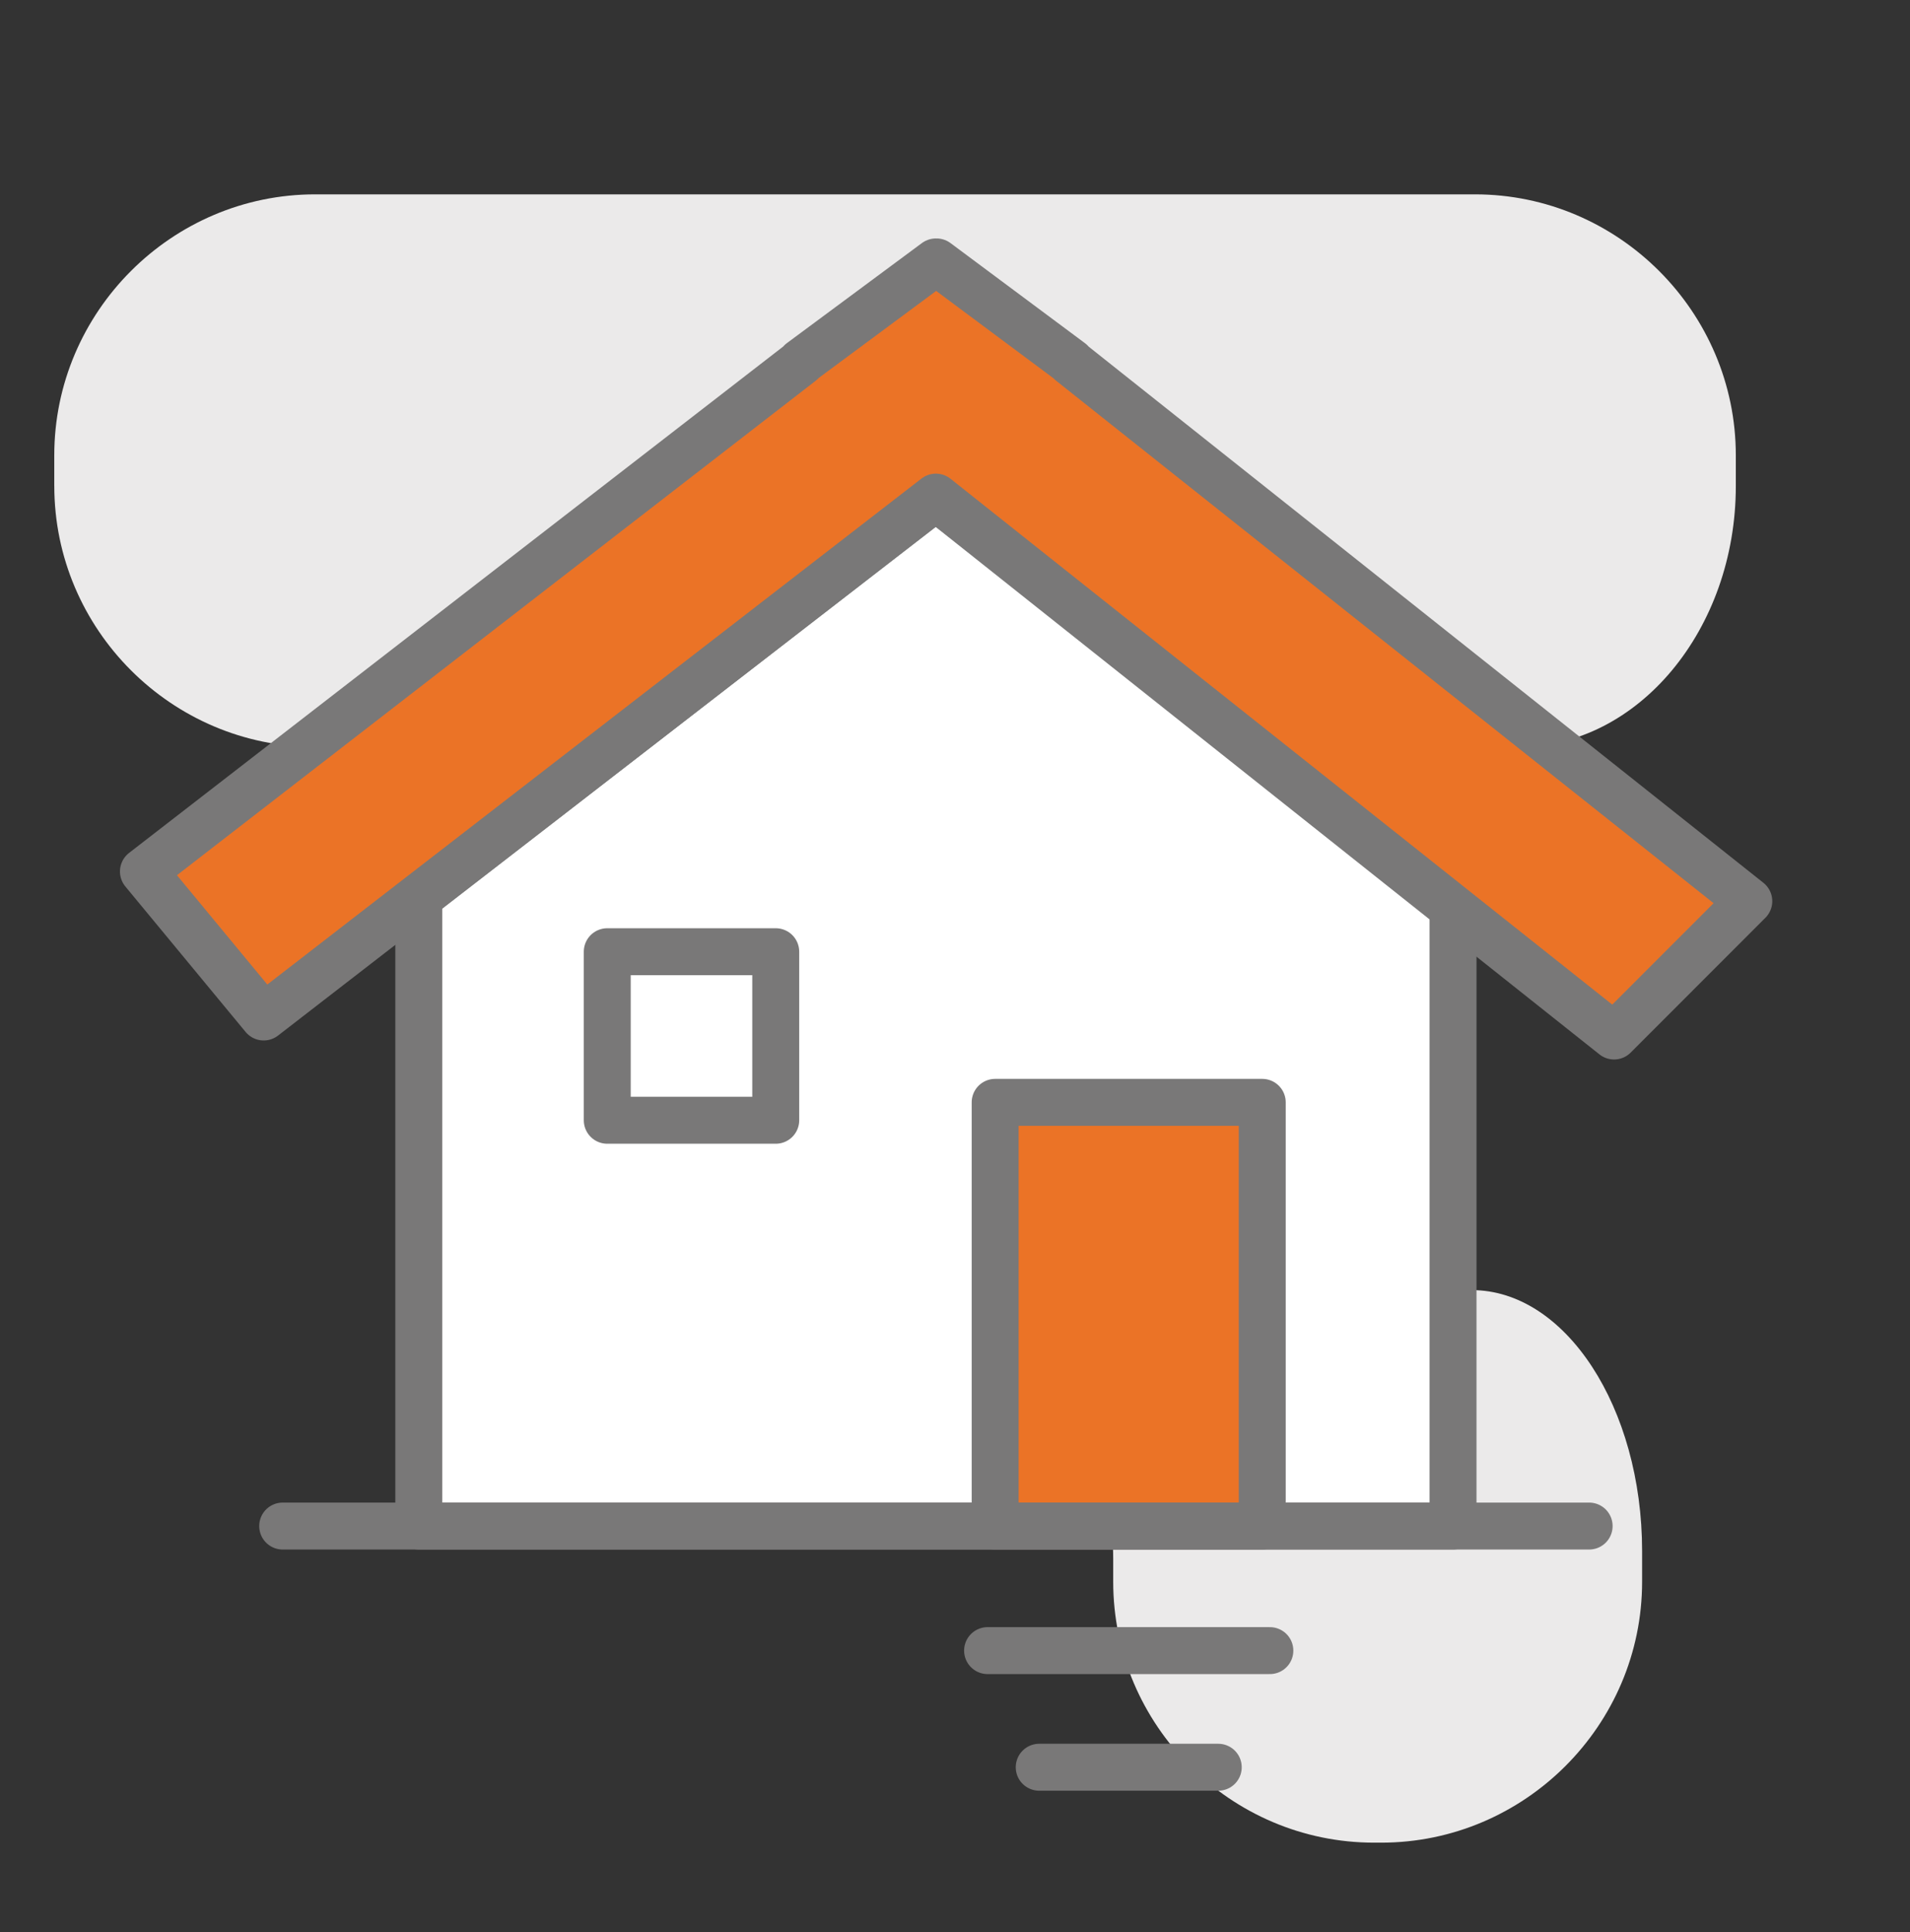 <?xml version="1.0" encoding="UTF-8"?> <!-- Generator: Adobe Illustrator 16.0.0, SVG Export Plug-In . SVG Version: 6.00 Build 0) --> <svg xmlns="http://www.w3.org/2000/svg" xmlns:xlink="http://www.w3.org/1999/xlink" id="Layer_1" x="0px" y="0px" width="89px" height="90px" viewBox="0 0 89 90" xml:space="preserve"><rect x="0" y="0" width="89" height="90" fill="#333333" stroke="none"/> <path fill="#EAE9E9" d="M139.459,24.721c-3.474,0-6.314,2.517-6.314,5.596c0,3.078,2.841,5.595,6.314,5.595h1.775 c3.474,0,6.315,2.425,6.315,5.389c0,2.965-2.842,5.389-6.315,5.389h-8.281c-3.475,0-6.317,2.519-6.317,5.597 c0,3.077,1.955,5.596,4.345,5.596s4.344,2.519,4.344,5.594c0,3.079,2.843,5.596,6.317,5.596h17.39c3.474,0,6.315-2.517,6.315-5.596 c0-3.075-2.25-5.594-5.001-5.594c-2.749,0-4.999-2.425-4.999-5.389s2.842-5.39,6.315-5.39h22.207c3.473,0,6.315-2.52,6.315-5.596 c0-3.078,2.688-5.596,5.972-5.596s5.972-2.518,5.972-5.595c0-3.079-2.843-5.596-6.317-5.596H139.459z"></path> <path fill="#FFFFFF" d="M128.577,74c-0.038,0-0.076-0.19-0.114-0.19c-0.026,0-0.054-0.091-0.079-0.089 c-0.057-0.014-0.104-0.107-0.105-0.159l-0.632-14.763c-0.104-2.459,1.331-4.779,3.574-5.757l5.116-2.258 c0.114-0.05,0.219-0.125,0.307-0.215c0,0,2.746-2.815,2.747-2.815c0.014,0,0-0.037,0.035-0.051c0.369-0.15,0.574-0.541,0.574-0.938 v-1.66c0-0.296-0.031-0.575-0.262-0.761c-1.088-0.88-3.636-3.293-4.247-6.528C135.404,37.352,135.05,37,134.582,37 c-0.016,0-0.069,0-0.081,0c-0.178,0,0.038,0.004-0.13-0.035c-0.943-0.224-1.371-1.137-1.371-2.104v-0.757 c0-0.81,0.223-1.464,0.723-1.807c0.338-0.231,0.341-0.648,0.241-1.046c-0.206-0.818-0.301-1.659-0.301-2.674 c0-3.885,2.004-7.472,5.426-9.595c0.285-0.176,0.439-0.486,0.443-0.821c0.032-3.106,2.717-5.634,5.996-5.634 c3.286,0,5.981,2.527,6.015,5.634c0.004,0.335,0.176,0.645,0.46,0.821c3.45,2.14,5.507,5.727,5.507,9.595 c0,0.923-0.019,1.823-0.235,2.683c-0.1,0.397,0.161,0.813,0.498,1.045c0.52,0.357,1.228,1.039,1.228,1.786v0.77 c0,0.97-0.83,1.882-1.762,2.103c-0.145,0.034-0.463,0.036-0.655,0.036c-0.015,0-0.029,0-0.045,0c-0.473,0-0.967,0.351-1.054,0.814 c-0.636,3.361-3.1,5.682-4.137,6.52c-0.23,0.186-0.348,0.475-0.348,0.771v1.66c0,0.361,0.242,0.728,0.559,0.899 c0.035,0.018,0.119,0.066,0.15,0.098l2.55,2.783c0.091,0.101,0.202,0.182,0.327,0.235l0.552,0.241 c0.124,0.055,0.258,0.081,0.391,0.081c0.143,0,0.283-0.031,0.416-0.094l2.487-1.172c0.287-0.135,0.489-0.4,0.546-0.712 c0.056-0.312-0.042-0.631-0.264-0.857c-0.039-0.042-0.042-0.093-0.006-0.117c0.405-0.273,0.795-0.481,1.188-0.633l5.702-2.216 c0.131-0.052,0.25-0.13,0.348-0.231l2.838-2.926c0.01-0.004,0.324-0.047,0.359-0.062c0.348-0.16,0.857-0.542,0.857-0.924v-2.33 c0-0.193-0.277-0.381-0.385-0.542l-0.227-0.174c-0.914-1.371-2.106-3.077-2.45-4.899c-0.088-0.464-0.521-0.797-0.988-0.797 c-0.016,0-0.089,0.001-0.103,0.001c-0.138,0-0.057-0.01-0.203-0.04C164.639,32.171,164,31.232,164,30.24v-0.757 c0-0.896,0.529-1.639,1.168-1.95c0.414-0.202,0.554-0.665,0.444-1.112c-0.265-1.079-0.586-3.193-0.586-5.893 c0-2.073,0.688-3.547,2.078-4.381c0.709-0.425,1.417-0.562,1.782-0.605c0.187-0.022,0.357-0.098,0.501-0.216 c0.719-0.592,3.386-2.542,7.546-2.767c0.38-0.021,0.752-0.03,1.118-0.03c3.909,0,6.987,1.171,8.907,3.387 c2.229,2.573,2.949,6.424,2.082,11.137c-0.059,0.318-0.009,0.644,0.221,0.871c0.504,0.5,0.738,1.065,0.738,1.549v0.769 c0,1.02-0.68,1.938-1.65,2.137c-0.127,0.026-0.279,0.042-0.44,0.042c-0.016-0.001-0.018-0.001-0.033-0.001 c-0.474,0-0.961,0.331-1.049,0.794c-0.375,1.975-1.729,3.84-2.549,5.074c-0.106,0.161-0.278,0.349-0.278,0.542v2.33 c0,0.384,0.406,0.766,0.756,0.925c0.035,0.016,0.187,0.058,0.22,0.083l2.748,2.895c0.101,0.106,0.238,0.189,0.376,0.242l5.749,2.214 c2.395,0.925,3.94,3.28,3.838,5.859l-0.817,20.139c-0.002,0.047-0.047,0.276-0.082,0.282c-0.03,0.005-0.059,0.203-0.089,0.203 H128.577z"></path> <path fill="#FFFFFF" d="M166.505,45.598l3.859,6.385c0,0,1.37,1.959,2.604,1.175c1.232-0.785,2.029,0.613,2.141,2.519L174.224,74 h-11.515l0.754-16.122c0,0-1.121-4.464-4.148-5.248l-4.178-1.562c0,0,2.985-2.831,4.759-3.526 C161.669,46.844,166.505,45.598,166.505,45.598z"></path> <path fill="#FFFFFF" d="M188.729,45.653c0.447,0,6.76,2.602,6.76,2.602l1.53,1.975l-4.02,4.46c0,0-2,1.885-2,4.463 C191,61.729,191,74,191,74h-10.679l-1.053-22.399l2.242,1.479c0,0,0.897,0.065,1.682-0.943s4.26-6.188,4.26-6.188L188.729,45.653z"></path> <path fill="#EB7326" d="M130.271,54.586c0,0,3.738,3.858,4.317,7.102L134.968,74h21.87l0.017-12.688l4.168-6.113 c0,0,1.158-1.319-3.127-2.941l-3.705-0.834l-3.127,5.084c0,0-1.042,1.269-3.241-0.7c-2.2-1.968-2.084-1.276-2.084-1.276 l-4.169,2.545c0,0-1.043-0.694-1.737-1.968c-0.695-1.273-3.011-4.17-3.011-4.17L130.271,54.586z"></path> <path fill="#EBEAEA" d="M2.53,22.637c0,6.688,5.472,12.157,12.158,12.157h1.663c6.687,0,12.158,5.472,12.158,12.158v1.345 c0,6.688,5.256,12.159,11.681,12.159c6.424,0,11.682,5.472,11.682,12.156v1.068c0,6.687,5.472,12.155,12.157,12.155h0.33 c6.687,0,12.158-5.469,12.158-12.155v-1.426c0-6.687-3.571-12.158-7.936-12.158c-4.366,0-7.936-5.471-7.936-12.157v-0.987 c0-6.686,4.554-12.158,10.119-12.158s10.12-5.469,10.12-12.157v-1.425c0-6.686-5.471-12.159-12.157-12.159h-54.04 c-6.687,0-12.158,5.473-12.158,12.159V22.637z"></path> <polygon fill="#FFFFFF" points="67.707,41.787 67.707,71.087 19.514,71.087 19.514,41.787 43.609,23.156 "></polygon> <polygon fill="none" stroke="#797878" stroke-width="2.187" stroke-linecap="round" stroke-linejoin="round" stroke-miterlimit="10" points=" 67.707,41.787 67.707,71.087 19.514,71.087 19.514,41.787 43.609,23.156 "></polygon> <rect x="46.371" y="51.35" fill="#EB7326" width="12.446" height="19.737"></rect> <rect x="46.371" y="51.35" fill="none" stroke="#797878" stroke-width="2.187" stroke-linecap="round" stroke-linejoin="round" stroke-miterlimit="10" width="12.446" height="19.737"></rect> <rect x="28.296" y="44.333" fill="#FFFFFF" width="7.851" height="7.851"></rect> <rect x="28.296" y="44.333" fill="none" stroke="#797878" stroke-width="2.187" stroke-linecap="round" stroke-linejoin="round" stroke-miterlimit="10" width="7.851" height="7.851"></rect> <line fill="#FFFFFF" x1="13.172" y1="71.087" x2="74.049" y2="71.087"></line> <line fill="none" stroke="#797878" stroke-width="2.187" stroke-linecap="round" stroke-linejoin="round" stroke-miterlimit="10" x1="13.172" y1="71.087" x2="74.049" y2="71.087"></line> <line fill="#FFFFFF" x1="46.018" y1="76.889" x2="59.172" y2="76.889"></line> <line fill="none" stroke="#797878" stroke-width="2.187" stroke-linecap="round" stroke-linejoin="round" stroke-miterlimit="10" x1="46.018" y1="76.889" x2="59.172" y2="76.889"></line> <line fill="#FFFFFF" x1="48.424" y1="82.322" x2="56.767" y2="82.322"></line> <line fill="none" stroke="#797878" stroke-width="2.187" stroke-linecap="round" stroke-linejoin="round" stroke-miterlimit="10" x1="48.424" y1="82.322" x2="56.767" y2="82.322"></line> <polygon fill="#EB7326" points="69.305,32.301 60.37,25.204 49.89,16.877 49.903,16.863 43.639,12.201 43.609,12.201 37.316,16.863 37.332,16.877 6.683,40.596 12.287,47.374 43.609,23.156 75.21,48.26 81.489,41.979 "></polygon> <polygon fill="none" stroke="#797878" stroke-width="2.187" stroke-linecap="round" stroke-linejoin="round" stroke-miterlimit="10" points=" 49.89,16.877 49.903,16.863 43.639,12.201 43.609,12.201 37.316,16.863 37.332,16.877 6.683,40.596 12.287,47.374 43.609,23.156 75.21,48.26 81.489,41.979 "></polygon> <g> <g> <path fill="#FFFFFF" d="M171.308,57.895h-3.946c-0.583,0-1.055,0.472-1.055,1.057c0,0.581,0.472,1.053,1.055,1.053h3.946 c0.583,0,1.056-0.472,1.056-1.053C172.363,58.366,171.891,57.895,171.308,57.895z"></path> </g> </g> <g> <g> <path fill="#797878" d="M160.452,52.133l-5.148-2.249l-2.816-2.815c-0.188-0.188-0.43-0.288-0.677-0.304v-1.66 c2.405-1.58,4.166-4.095,4.731-7.09c0.277,0.013,0.557-0.014,0.833-0.079c1.349-0.319,2.329-1.612,2.329-3.075v-0.77 c0-1.067-0.53-2.029-1.352-2.593c0.241-0.957,0.364-1.936,0.364-2.921c0-4.369-2.361-8.217-5.922-10.427 c-0.038-3.646-3.15-6.602-6.972-6.602c-3.822,0-6.935,2.956-6.973,6.602c-3.56,2.209-5.922,6.058-5.922,10.427 c0,0.982,0.123,1.958,0.362,2.913c-0.819,0.561-1.349,1.527-1.349,2.614v0.757c0,1.462,0.979,2.755,2.328,3.075 c0.276,0.065,0.557,0.092,0.833,0.079c0.565,2.995,2.326,5.51,4.732,7.09v1.66c-0.248,0.016-0.49,0.116-0.679,0.304l-2.815,2.815 l-5.148,2.249c-2.619,1.143-4.3,3.83-4.178,6.685l0.623,14.694c0.023,0.565,0.491,1.009,1.053,1.009c0.016,0,0.03,0,0.045,0 c0.583-0.024,1.034-0.516,1.01-1.099l-0.622-14.692c-0.042-0.948,0.205-1.865,0.667-2.656l2.77,3.321 c0.874,1.049,1.354,2.379,1.354,3.746v10.327c0,0.581,0.472,1.053,1.056,1.053c0.582,0,1.054-0.472,1.054-1.053V63.141 c0-1.857-0.655-3.67-1.845-5.095l-2.942-3.532c0.25-0.172,0.517-0.324,0.8-0.449l4.487-1.959l3.172,5.148 c0.313,0.507,0.831,0.851,1.421,0.946c0.104,0.016,0.212,0.024,0.318,0.024c0.481,0,0.951-0.174,1.324-0.488l2.009-1.715v17.446 c0,0.581,0.473,1.053,1.056,1.053c0.581,0,1.054-0.472,1.054-1.053V56.021l2.01,1.715c0.372,0.316,0.842,0.488,1.324,0.488 c0.104,0,0.211-0.009,0.317-0.024c0.59-0.096,1.107-0.439,1.421-0.946l3.171-5.148l4.488,1.959 c0.283,0.125,0.549,0.277,0.801,0.449l-2.944,3.532c-1.188,1.425-1.844,3.237-1.844,5.095v10.327c0,0.581,0.472,1.055,1.054,1.055 c0.583,0,1.056-0.474,1.056-1.055V63.141c0-1.367,0.48-2.697,1.356-3.746l2.767-3.321c0.463,0.791,0.709,1.708,0.669,2.656 l-0.622,14.692c-0.025,0.583,0.425,1.074,1.008,1.099c0.015,0,0.031,0.002,0.045,0.002c0.563,0,1.029-0.445,1.055-1.011 l0.622-14.694C164.752,55.963,163.073,53.275,160.452,52.133z M145.823,13.657c2.243,0,4.136,1.432,4.696,3.371 c-1.457-0.549-3.04-0.852-4.696-0.852s-3.241,0.302-4.696,0.852C141.687,15.089,143.579,13.657,145.823,13.657z M137.168,37.581 c-0.187-1.013-1.125-1.749-2.136-1.674c-0.09,0.006-0.182-0.001-0.274-0.023c-0.403-0.095-0.706-0.535-0.706-1.022v-0.757 c0-0.49,0.326-0.93,0.744-1.004c0.352-0.062,0.689,0.068,0.902,0.346c0.194,0.252,0.452,0.433,0.747,0.522 c0.433,0.13,0.908,0.053,1.273-0.205c0.65-0.458,1.225-1.017,1.707-1.661c0.351-0.465,0.256-1.127-0.21-1.476 c-0.466-0.35-1.126-0.256-1.476,0.21c-0.24,0.318-0.509,0.608-0.805,0.865c-0.452-0.385-1.005-0.627-1.592-0.7 c-0.203-0.795-0.306-1.607-0.306-2.424c0-5.674,4.838-10.292,10.785-10.292c5.946,0,10.784,4.617,10.784,10.292 c0,0.815-0.102,1.626-0.304,2.419c-0.276,0.022-0.56,0.067-0.82,0.135l-0.793-0.652c-0.397-0.328-0.899-0.492-1.408-0.461 c-1.55,0.092-9.489,0.3-13.562-4.574c-0.372-0.447-1.037-0.506-1.483-0.133c-0.448,0.374-0.508,1.039-0.134,1.485 c2.009,2.404,4.954,4.03,8.756,4.832c2.912,0.615,5.498,0.554,6.512,0.497l1.237,1.017c0.341,0.28,0.818,0.32,1.198,0.098 c0.18-0.098,0.779-0.191,1.04-0.139c0.426,0.084,0.747,0.51,0.747,0.989v0.77c0,0.488-0.303,0.927-0.704,1.022 c-0.093,0.022-0.188,0.03-0.275,0.023c-1.012-0.073-1.95,0.661-2.137,1.673c-0.767,4.178-4.406,7.207-8.653,7.207 C141.575,44.787,137.935,41.758,137.168,37.581z M141.45,56.079l-3.171-5.148l1.623-1.624l4.368,4.366L141.45,56.079z M145.823,52.243l-3.879-3.879v-2.183c1.212,0.463,2.52,0.715,3.879,0.715c1.36,0,2.667-0.252,3.878-0.715v2.183L145.823,52.243z M150.195,56.079l-2.819-2.406l4.366-4.366l1.626,1.624L150.195,56.079z"></path> </g> </g> <line fill="none" stroke="#797878" stroke-width="2" stroke-linecap="round" stroke-linejoin="round" stroke-miterlimit="10" x1="129" y1="75" x2="197" y2="75"></line> <path fill="#EAE9E9" d="M309.305,68.738c3.474,0,6.314-2.518,6.314-5.596s-2.841-5.596-6.314-5.596h-1.775 c-3.474,0-6.315-2.426-6.315-5.389c0-2.965,2.842-5.389,6.315-5.389h8.281c3.475,0,6.317-2.519,6.317-5.597 c0-3.077-1.955-5.596-4.345-5.596s-4.344-2.519-4.344-5.594c0-3.079-2.843-5.596-6.317-5.596h-17.39 c-3.474,0-6.315,2.517-6.315,5.596c0,3.075,2.25,5.594,5.001,5.594c2.749,0,4.999,2.425,4.999,5.389s-2.842,5.39-6.315,5.39h-22.207 c-3.473,0-6.315,2.52-6.315,5.596c0,3.078-2.688,5.596-5.972,5.596s-5.972,2.518-5.972,5.596s2.843,5.596,6.317,5.596H309.305z"></path> <path fill="#EB7326" d="M175.209,54.017c0.236,0.048,3.992-0.066,3.992-0.066L180.348,74H174L175.209,54.017z"></path> <path fill="#EB7326" d="M175.783,51.084c0.07-0.124,1.609-1.521,1.662-1.485s2.175,2.192,2.175,2.192s-0.513,1.839-0.637,1.856 s-3.023,0.124-3.023,0.124L175.783,51.084z"></path> <g> <g> <path fill="#797878" d="M194.536,46.604l-5.741-2.215l-2.929-2.927c-0.188-0.188-0.431-0.289-0.679-0.305v-2.33 c1.381-1.471,2.362-3.335,2.76-5.434c0.245,0.011,0.493-0.009,0.739-0.059c1.402-0.287,2.421-1.589,2.421-3.095v-0.769 c0-0.871-0.354-1.671-0.929-2.243c0.932-5.065,0.165-9.192-2.228-11.955c-2.314-2.672-6.043-3.949-10.781-3.693 c-4.378,0.237-7.204,2.251-8.1,2.988c-0.49,0.058-1.324,0.23-2.169,0.737c-1.172,0.703-2.568,2.179-2.568,5.221 c0,2.653,0.425,4.869,0.731,6.126c-1.029,0.501-1.718,1.588-1.718,2.83v0.757c0,1.506,1.02,2.808,2.422,3.095 c0.244,0.05,0.494,0.07,0.738,0.059c0.396,2.099,1.38,3.962,2.759,5.434v2.33c-0.246,0.016-0.489,0.117-0.678,0.305l-2.928,2.927 l-5.742,2.215c-0.496,0.19-0.972,0.441-1.409,0.737c-0.483,0.328-0.608,0.984-0.28,1.468c0.203,0.298,0.535,0.46,0.872,0.46 c0.205,0,0.412-0.059,0.593-0.183c0.305-0.207,0.637-0.381,0.984-0.515l5.329-2.056l4.074,6.113 c0.506,0.757,1.314,1.244,2.222,1.334c0.101,0.009,0.201,0.015,0.302,0.015c0.524,0,1.032-0.14,1.482-0.394l-0.873,19.833 c-0.025,0.585,0.425,1.076,1.007,1.103c0.016,0,0.031,0,0.047,0c0.562,0,1.029-0.443,1.053-1.007l0.812-18.413h2.19l0.812,18.413 c0.024,0.563,0.491,1.007,1.052,1.007c0.017,0,0.032,0,0.048,0c0.582-0.026,1.033-0.518,1.008-1.103l-0.874-19.833 c0.45,0.254,0.958,0.394,1.482,0.394c0.101,0,0.202-0.006,0.301-0.015c0.908-0.09,1.717-0.577,2.223-1.334l4.074-6.113l5.33,2.056 c0.747,0.289,1.391,0.747,1.896,1.322l-3.646,3.645c-1.318,1.318-2.043,3.071-2.043,4.933v14.996c0,0.581,0.471,1.053,1.055,1.053 c0.582,0,1.054-0.472,1.054-1.053V58.472c0-1.3,0.507-2.521,1.426-3.44l3.2-3.198c0.128,0.472,0.188,0.967,0.167,1.475 l-0.815,20.116c-0.024,0.583,0.429,1.074,1.01,1.097c0.015,0,0.029,0,0.045,0c0.562,0,1.03-0.445,1.051-1.011l0.819-20.118 C199.114,50.407,197.322,47.68,194.536,46.604z M168.573,32.959c-0.188-1.013-1.125-1.749-2.137-1.673 c-0.079,0.005-0.163,0-0.245-0.017c-0.42-0.086-0.735-0.528-0.735-1.029v-0.757c0-0.489,0.327-0.93,0.743-1.003 c0.353-0.062,0.69,0.068,0.903,0.346c0.193,0.252,0.452,0.433,0.746,0.521c0.432,0.131,0.908,0.054,1.275-0.204 c0.658-0.465,1.24-1.035,1.729-1.69c0.348-0.468,0.251-1.128-0.217-1.476c-0.468-0.348-1.128-0.25-1.476,0.217 c-0.243,0.327-0.518,0.624-0.821,0.887c-0.334-0.286-0.726-0.492-1.143-0.61c-0.271-1.038-0.753-3.262-0.753-5.943 c0-1.616,0.496-2.75,1.479-3.374c0.766-0.486,1.577-0.505,1.577-0.505c0.27,0,0.532-0.106,0.727-0.292 c0.026-0.024,2.618-2.43,7.059-2.669c4.063-0.22,7.201,0.806,9.073,2.967c1.885,2.178,2.514,5.521,1.832,9.707 c-0.282-0.01-0.592,0.011-0.899,0.063l-0.991-2.38c-0.202-0.485-0.731-0.748-1.241-0.614c-0.097,0.025-9.835,2.494-13.919-2.59 c-0.365-0.454-1.028-0.526-1.482-0.162c-0.454,0.364-0.527,1.028-0.162,1.482c4.17,5.192,12.443,4.062,15.198,3.512l0.766,1.84 c0.33,0.791,1.172,1.223,2.004,1.027c0.341-0.081,0.667-0.083,0.788-0.058c0.427,0.085,0.748,0.51,0.748,0.99v0.769 c0,0.501-0.315,0.943-0.734,1.029c-0.083,0.017-0.166,0.022-0.247,0.017c-1.011-0.074-1.948,0.661-2.135,1.673 c-0.766,4.177-4.407,7.208-8.654,7.208C172.979,40.167,169.339,37.137,168.573,32.959z M173.25,51.6 c-0.267,0.268-0.578,0.281-0.739,0.264c-0.162-0.016-0.465-0.09-0.675-0.405l-4.104-6.155l1.649-1.65l6.303,5.513L173.25,51.6z M176.226,52.992l0.064-1.448l0.938-0.938l0.937,0.938l0.065,1.448H176.226z M177.228,47.713l-5.853-5.119v-2.018 c1.701,1.083,3.714,1.702,5.853,1.702c2.137,0,4.15-0.619,5.852-1.702v2.018L177.228,47.713z M182.618,51.458 c-0.209,0.315-0.513,0.39-0.674,0.405c-0.161,0.018-0.472,0.004-0.739-0.264l-2.435-2.435l6.303-5.514l1.65,1.65L182.618,51.458z"></path> </g> </g> <g> <path fill="#FFFFFF" d="M274.178,48.682c-0.123,0-0.272-0.072-0.328-0.233l-10.296-29.769c-0.014-0.08-0.017-0.118-0.013-0.152 c0.01-0.057,0.021-0.092,0.037-0.122c0.032-0.052,0.059-0.083,0.09-0.108c0.019-0.015,0.037-0.031,0.056-0.048 c0.456-0.34,3.947-2.834,8.28-2.834c1.581,0,3.102,0.339,4.52,1.009c1.553,0.733,2.896,1.089,4.105,1.089 c2.475,0,3.94-1.469,5.358-2.889c0.324-0.325,0.642-0.643,0.961-0.933l0.363-0.331c1.979-1.818,4.955-4.553,12.009-4.553 c1.349,0,2.808,0.102,4.337,0.303c0.177,0.023,0.252,0.169,0.271,0.213c0.092,0.214,0.256,0.39,0.463,0.497 c0.058,0.029,0.134,0.085,0.17,0.185l10.39,28.073c0.017,0.046,0.021,0.101,0.013,0.166c-0.008,0.061-0.01,0.121-0.006,0.182 c-0.024,0.246-0.173,0.377-0.348,0.377l0,0c-1.551-0.201-2.979-0.301-4.294-0.301c-6.777,0-9.637,2.627-11.528,4.366l-0.376,0.343 c-0.298,0.27-0.597,0.568-0.903,0.875c-1.479,1.481-3.123,3.127-5.846,3.127c-1.314,0-2.808-0.391-4.438-1.16 c-1.215-0.574-2.532-0.865-3.915-0.865c-4.566,0-8.325,3.13-8.362,3.162c-0.008,0.007-0.044,0.028-0.14,0.05 c-0.152,0.034-0.295,0.104-0.416,0.202c-0.036,0.03-0.069,0.05-0.098,0.06C274.253,48.676,274.217,48.682,274.178,48.682z"></path> <path fill="none" stroke="#797878" stroke-width="2.696" stroke-linecap="round" stroke-linejoin="round" stroke-miterlimit="10" d=" M303.838,10.543l10.389,28.072"></path> <path fill="none" stroke="#797878" stroke-width="2.696" stroke-linecap="round" stroke-linejoin="round" stroke-miterlimit="10" d=" M273.779,48.75l-10.296-29.768"></path> <path fill="#EB7326" stroke="#797878" stroke-width="2" stroke-linecap="round" stroke-linejoin="round" stroke-miterlimit="10" d=" M254.23,21.263c0.579,2.347,15.054,48.672,15.876,51.581s6.514,1.166,5.687-1.102c-0.827-2.27-16.754-48.027-17.71-50.846 S253.652,18.917,254.23,21.263z"></path> <path fill="none" stroke="#797878" stroke-width="1.849" stroke-linecap="round" stroke-linejoin="round" stroke-miterlimit="10" d=" M270.798,39.123c0,0,6.369-5.302,12.645-2.34c6.275,2.965,8.461-0.664,10.808-2.789c2.346-2.125,6.545-5.697,17.178-4.302"></path> <path fill="none" stroke="#797878" stroke-width="1.849" stroke-linecap="round" stroke-linejoin="round" stroke-miterlimit="10" d=" M267.333,29.495c0,0,6.369-5.303,12.644-2.34c6.275,2.965,8.462-0.664,10.808-2.789c2.347-2.124,5.796-5.89,16.429-4.494"></path> <path fill="none" stroke="#797878" stroke-width="2.696" stroke-linecap="round" stroke-linejoin="round" stroke-miterlimit="10" d=" M263.483,18.982c0,0,6.219-4.79,12.493-1.827c6.275,2.965,8.462-0.664,10.808-2.789c2.347-2.124,5.796-5.89,16.429-4.494"></path> <path fill="none" stroke="#797878" stroke-width="2.696" stroke-linecap="round" stroke-linejoin="round" stroke-miterlimit="10" d=" M274.333,48.494c0,0,6.369-5.303,12.644-2.34c6.275,2.965,8.462-0.664,10.808-2.789c2.347-2.123,5.796-5.889,16.429-4.494"></path> </g> <path fill="#E9E9E9" d="M379.533,23.487c-3.769,0-6.852,2.732-6.852,6.07s3.083,6.07,6.852,6.07h1.926 c3.769,0,6.853,2.633,6.853,5.848s-3.084,5.844-6.853,5.844h-8.983c-3.77,0-6.854,2.731-6.854,6.071s2.121,6.072,4.714,6.072 s4.713,2.73,4.713,6.069c0,3.34,3.083,6.071,6.853,6.071h18.865c3.77,0,6.852-2.731,6.852-6.071c0-3.339-2.44-6.069-5.425-6.069 c-2.982,0-5.423-2.632-5.423-5.849c0-3.215,3.082-5.845,6.852-5.845h24.092c3.768,0,6.852-2.732,6.852-6.071 c0-3.338,2.915-6.071,6.479-6.071c3.562,0,6.478-2.732,6.478-6.07s-3.083-6.07-6.853-6.07H379.533z"></path> <g> <g> <polyline fill="#FFFFFF" stroke="#77797A" stroke-width="2.087" stroke-linecap="round" stroke-linejoin="round" stroke-miterlimit="10" points=" 408.115,71.511 408.115,38.885 428.697,38.885 428.697,71.511 "></polyline> <polyline fill="#EB7326" stroke="#77797A" stroke-width="2.087" stroke-linecap="round" stroke-linejoin="round" stroke-miterlimit="10" points=" 387.533,72.698 387.533,24.184 408.115,24.184 408.115,72.698 "></polyline> <rect x="413.994" y="57.996" fill="#FFFFFF" stroke="#77797A" stroke-width="2.087" stroke-linecap="round" stroke-linejoin="round" stroke-miterlimit="10" width="8.822" height="9.443"></rect> <rect x="393.217" y="57.996" fill="#FFFFFF" stroke="#77797A" stroke-width="2.087" stroke-linecap="round" stroke-linejoin="round" stroke-miterlimit="10" width="8.823" height="9.443"></rect> <polygon fill="#FFFFFF" stroke="#77797A" stroke-width="2" stroke-linecap="round" stroke-linejoin="round" stroke-miterlimit="10" points=" 387,24 387,10.06 396,17.183 396,10.06 408,19.773 408,24 "></polygon> </g> <line fill="none" stroke="#77797A" stroke-width="2" stroke-linecap="round" stroke-linejoin="round" stroke-miterlimit="10" x1="388" y1="35" x2="398" y2="35"></line> <line fill="none" stroke="#77797A" stroke-width="2" stroke-linecap="round" stroke-linejoin="round" stroke-miterlimit="10" x1="388" y1="41" x2="398" y2="41"></line> <line fill="none" stroke="#77797A" stroke-width="2" stroke-linecap="round" stroke-linejoin="round" stroke-miterlimit="10" x1="388" y1="47" x2="398" y2="47"></line> <line fill="none" stroke="#77797A" stroke-width="2.087" stroke-linecap="round" stroke-linejoin="round" stroke-miterlimit="10" x1="441.928" y1="72.698" x2="374.303" y2="72.698"></line> </g> </svg> 